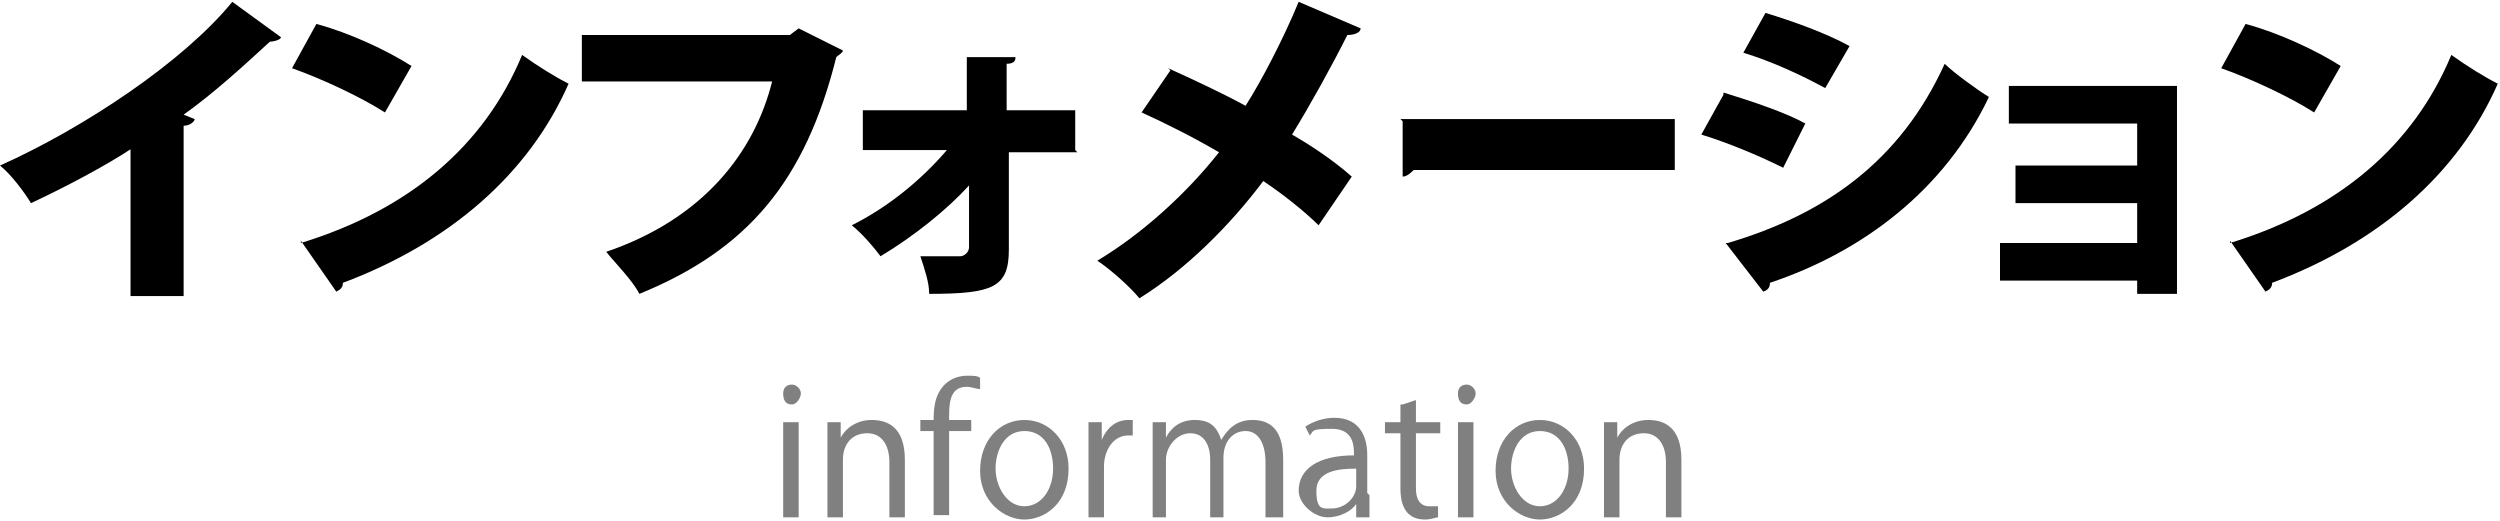 <?xml version="1.0" encoding="UTF-8"?>
<svg id="_レイヤー_1" data-name="レイヤー_1" xmlns="http://www.w3.org/2000/svg" width="39.8mm" height="8.3mm" version="1.1" viewBox="0 0 113 23.4">
  <!-- Generator: Adobe Illustrator 29.4.0, SVG Export Plug-In . SVG Version: 2.1.0 Build 152)  -->
  <defs>
    <style>
      .st0 {
        fill: gray;
      }
    </style>
  </defs>
  <g>
    <path class="st0" d="M35.8,18.2c-.3,0-.4-.2-.4-.5s.2-.4.4-.4.4.2.4.4-.2.5-.4.5ZM36.1,23.3h-.7v-4.3h.7v4.3Z"/>
    <path class="st0" d="M40.9,23.3h-.7v-2.5c0-.7-.3-1.3-1-1.3s-1.1.5-1.1,1.2v2.6h-.7v-3.2c0-.4,0-.8,0-1.1h.6v.7h0c.2-.4.7-.8,1.4-.8s1.5.3,1.5,1.8v2.6Z"/>
    <path class="st0" d="M42.2,19c0-.5,0-1.2.5-1.7.3-.3.7-.4,1-.4s.5,0,.6.1v.5c-.2,0-.4-.1-.6-.1-.7,0-.8.6-.8,1.3v.2h1v.5h-1v3.8h-.7v-3.8h-.6v-.5h.6Z"/>
    <path class="st0" d="M48.3,21.1c0,1.6-1.1,2.3-2,2.3s-2-.8-2-2.2.9-2.3,2-2.3,2,.9,2,2.2ZM46.3,19.4c-.9,0-1.3.9-1.3,1.7s.5,1.7,1.3,1.7,1.3-.8,1.3-1.7-.4-1.7-1.3-1.7Z"/>
    <path class="st0" d="M51.2,19.6c0,0-.1,0-.2,0-.7,0-1.1.7-1.1,1.4v2.3h-.7v-3c0-.5,0-.9,0-1.3h.6v.8h0c.2-.5.6-.9,1.2-.9s.1,0,.2,0v.6Z"/>
    <path class="st0" d="M57.8,23.3h-.6v-2.5c0-.8-.3-1.4-.9-1.4s-1,.5-1,1.2v2.7h-.6v-2.6c0-.7-.3-1.2-.9-1.2s-1.1.6-1.1,1.2v2.6h-.6v-3.2c0-.4,0-.8,0-1.1h.6v.7h0c.2-.4.6-.8,1.3-.8s1,.3,1.2.9h0c.3-.5.7-.9,1.4-.9s1.4.3,1.4,1.8v2.6Z"/>
    <path class="st0" d="M61.9,22.3c0,.4,0,.7,0,1h-.6v-.6h0c-.2.3-.7.6-1.3.6s-1.3-.6-1.3-1.2c0-1,.9-1.6,2.5-1.6,0-.4,0-1.2-1-1.2s-.8.1-1,.3l-.2-.4c.3-.2.8-.4,1.3-.4,1.2,0,1.5.9,1.5,1.7v1.7ZM61.3,21.1c-.8,0-1.8.1-1.8,1s.3.8.7.8c.6,0,1.1-.5,1.1-1v-.8Z"/>
    <path class="st0" d="M63.4,18.2l.6-.2v1h1.1v.5h-1.1v2.5c0,.5.2.8.6.8s.3,0,.4,0v.5c-.1,0-.3.1-.6.1-1,0-1.1-.9-1.1-1.4v-2.5h-.7v-.5h.7v-.8Z"/>
    <path class="st0" d="M66.3,18.2c-.3,0-.4-.2-.4-.5s.2-.4.4-.4.4.2.4.4-.2.5-.4.5ZM66.6,23.3h-.7v-4.3h.7v4.3Z"/>
    <path class="st0" d="M71.6,21.1c0,1.6-1.1,2.3-2,2.3s-2-.8-2-2.2.9-2.3,2-2.3,2,.9,2,2.2ZM69.6,19.4c-.9,0-1.3.9-1.3,1.7s.5,1.7,1.3,1.7,1.3-.8,1.3-1.7-.4-1.7-1.3-1.7Z"/>
    <path class="st0" d="M76,23.3h-.7v-2.5c0-.7-.3-1.3-1-1.3s-1.1.5-1.1,1.2v2.6h-.7v-3.2c0-.4,0-.8,0-1.1h.6v.7h0c.2-.4.7-.8,1.4-.8s1.5.3,1.5,1.8v2.6Z"/>
  </g>
  <g>
    <path d="M6,6.6c-1.2.8-3.1,1.8-4.6,2.5-.3-.5-.9-1.3-1.4-1.7C3.8,5.7,8.3,2.7,10.5,0l2.2,1.6c0,.1-.3.2-.5.2-1.2,1.1-2.5,2.3-3.9,3.3l.5.2c0,.1-.2.3-.5.3v7.7h-2.4v-6.7Z"/>
    <path d="M14.3,1c1.5.4,3.2,1.2,4.3,1.9l-1.2,2.1c-1.1-.7-2.8-1.5-4.2-2l1.1-2ZM13.6,10.9c4.9-1.5,8.3-4.4,10-8.5.7.5,1.5,1,2.1,1.3-1.8,4.1-5.4,7.2-10.2,9,0,.2-.1.3-.3.4l-1.6-2.3Z"/>
    <path d="M38.1,2.2c0,.1-.2.2-.3.3-1.4,5.6-4,8.7-8.9,10.7-.3-.6-1.1-1.4-1.5-1.9,4.4-1.5,6.7-4.5,7.5-7.7h-8.6V1.5h9.4l.4-.3,2,1Z"/>
    <path d="M48.7,6.8h-3.1v4.4c0,1.7-.7,2-3.6,2,0-.5-.2-1.1-.4-1.7h1.8c.2,0,.4-.2.4-.4v-2.8c-1,1.1-2.5,2.3-4,3.2-.3-.4-.8-1-1.3-1.4,1.6-.8,3.1-2,4.3-3.4h-3.8v-1.8h4.7v-2.4s2.2,0,2.2,0c0,.1,0,.3-.4.3v2.1h3.1v1.8Z"/>
    <path d="M52.8,3c1.1.5,2.4,1.1,3.5,1.7.7-1.1,1.7-3,2.4-4.7l2.8,1.2c0,.2-.3.3-.6.3-.7,1.4-1.7,3.2-2.5,4.5.7.4,1.8,1.1,2.7,1.9l-1.5,2.2c-.6-.6-1.6-1.4-2.5-2-1.5,2-3.5,4-5.6,5.3-.4-.5-1.3-1.3-1.9-1.7,2-1.2,4-3,5.5-4.9-1.2-.7-2.4-1.3-3.5-1.8l1.3-1.9Z"/>
    <path d="M63.3,5.3h12.4v2.3h-11.8c-.1.1-.3.3-.5.3v-2.5Z"/>
    <path d="M77.9,4.1c1.3.4,2.8.9,3.7,1.4l-1,2c-1-.5-2.4-1.1-3.7-1.5l1-1.8ZM78.1,10.9c4.4-1.3,7.8-3.7,9.8-8.1.4.4,1.5,1.2,2,1.5-2,4.2-5.7,7-9.9,8.4,0,.1,0,.3-.3.4l-1.7-2.2ZM79.8.5c1.3.4,2.7.9,3.8,1.5l-1.1,1.9c-1.1-.6-2.4-1.2-3.7-1.6l1-1.8Z"/>
    <path d="M98.4,3.9v9.3h-1.8v-.6h-6.2v-1.7h6.2v-1.8h-5.5v-1.7h5.5v-1.9h-5.8v-1.7h7.6Z"/>
    <path d="M101.5,1c1.5.4,3.2,1.2,4.3,1.9l-1.2,2.1c-1.1-.7-2.8-1.5-4.2-2l1.1-2ZM100.8,10.9c4.9-1.5,8.3-4.4,10-8.5.7.5,1.5,1,2.1,1.3-1.8,4.1-5.4,7.2-10.2,9,0,.2-.1.3-.3.4l-1.6-2.3Z"/>
  </g>
</svg>
